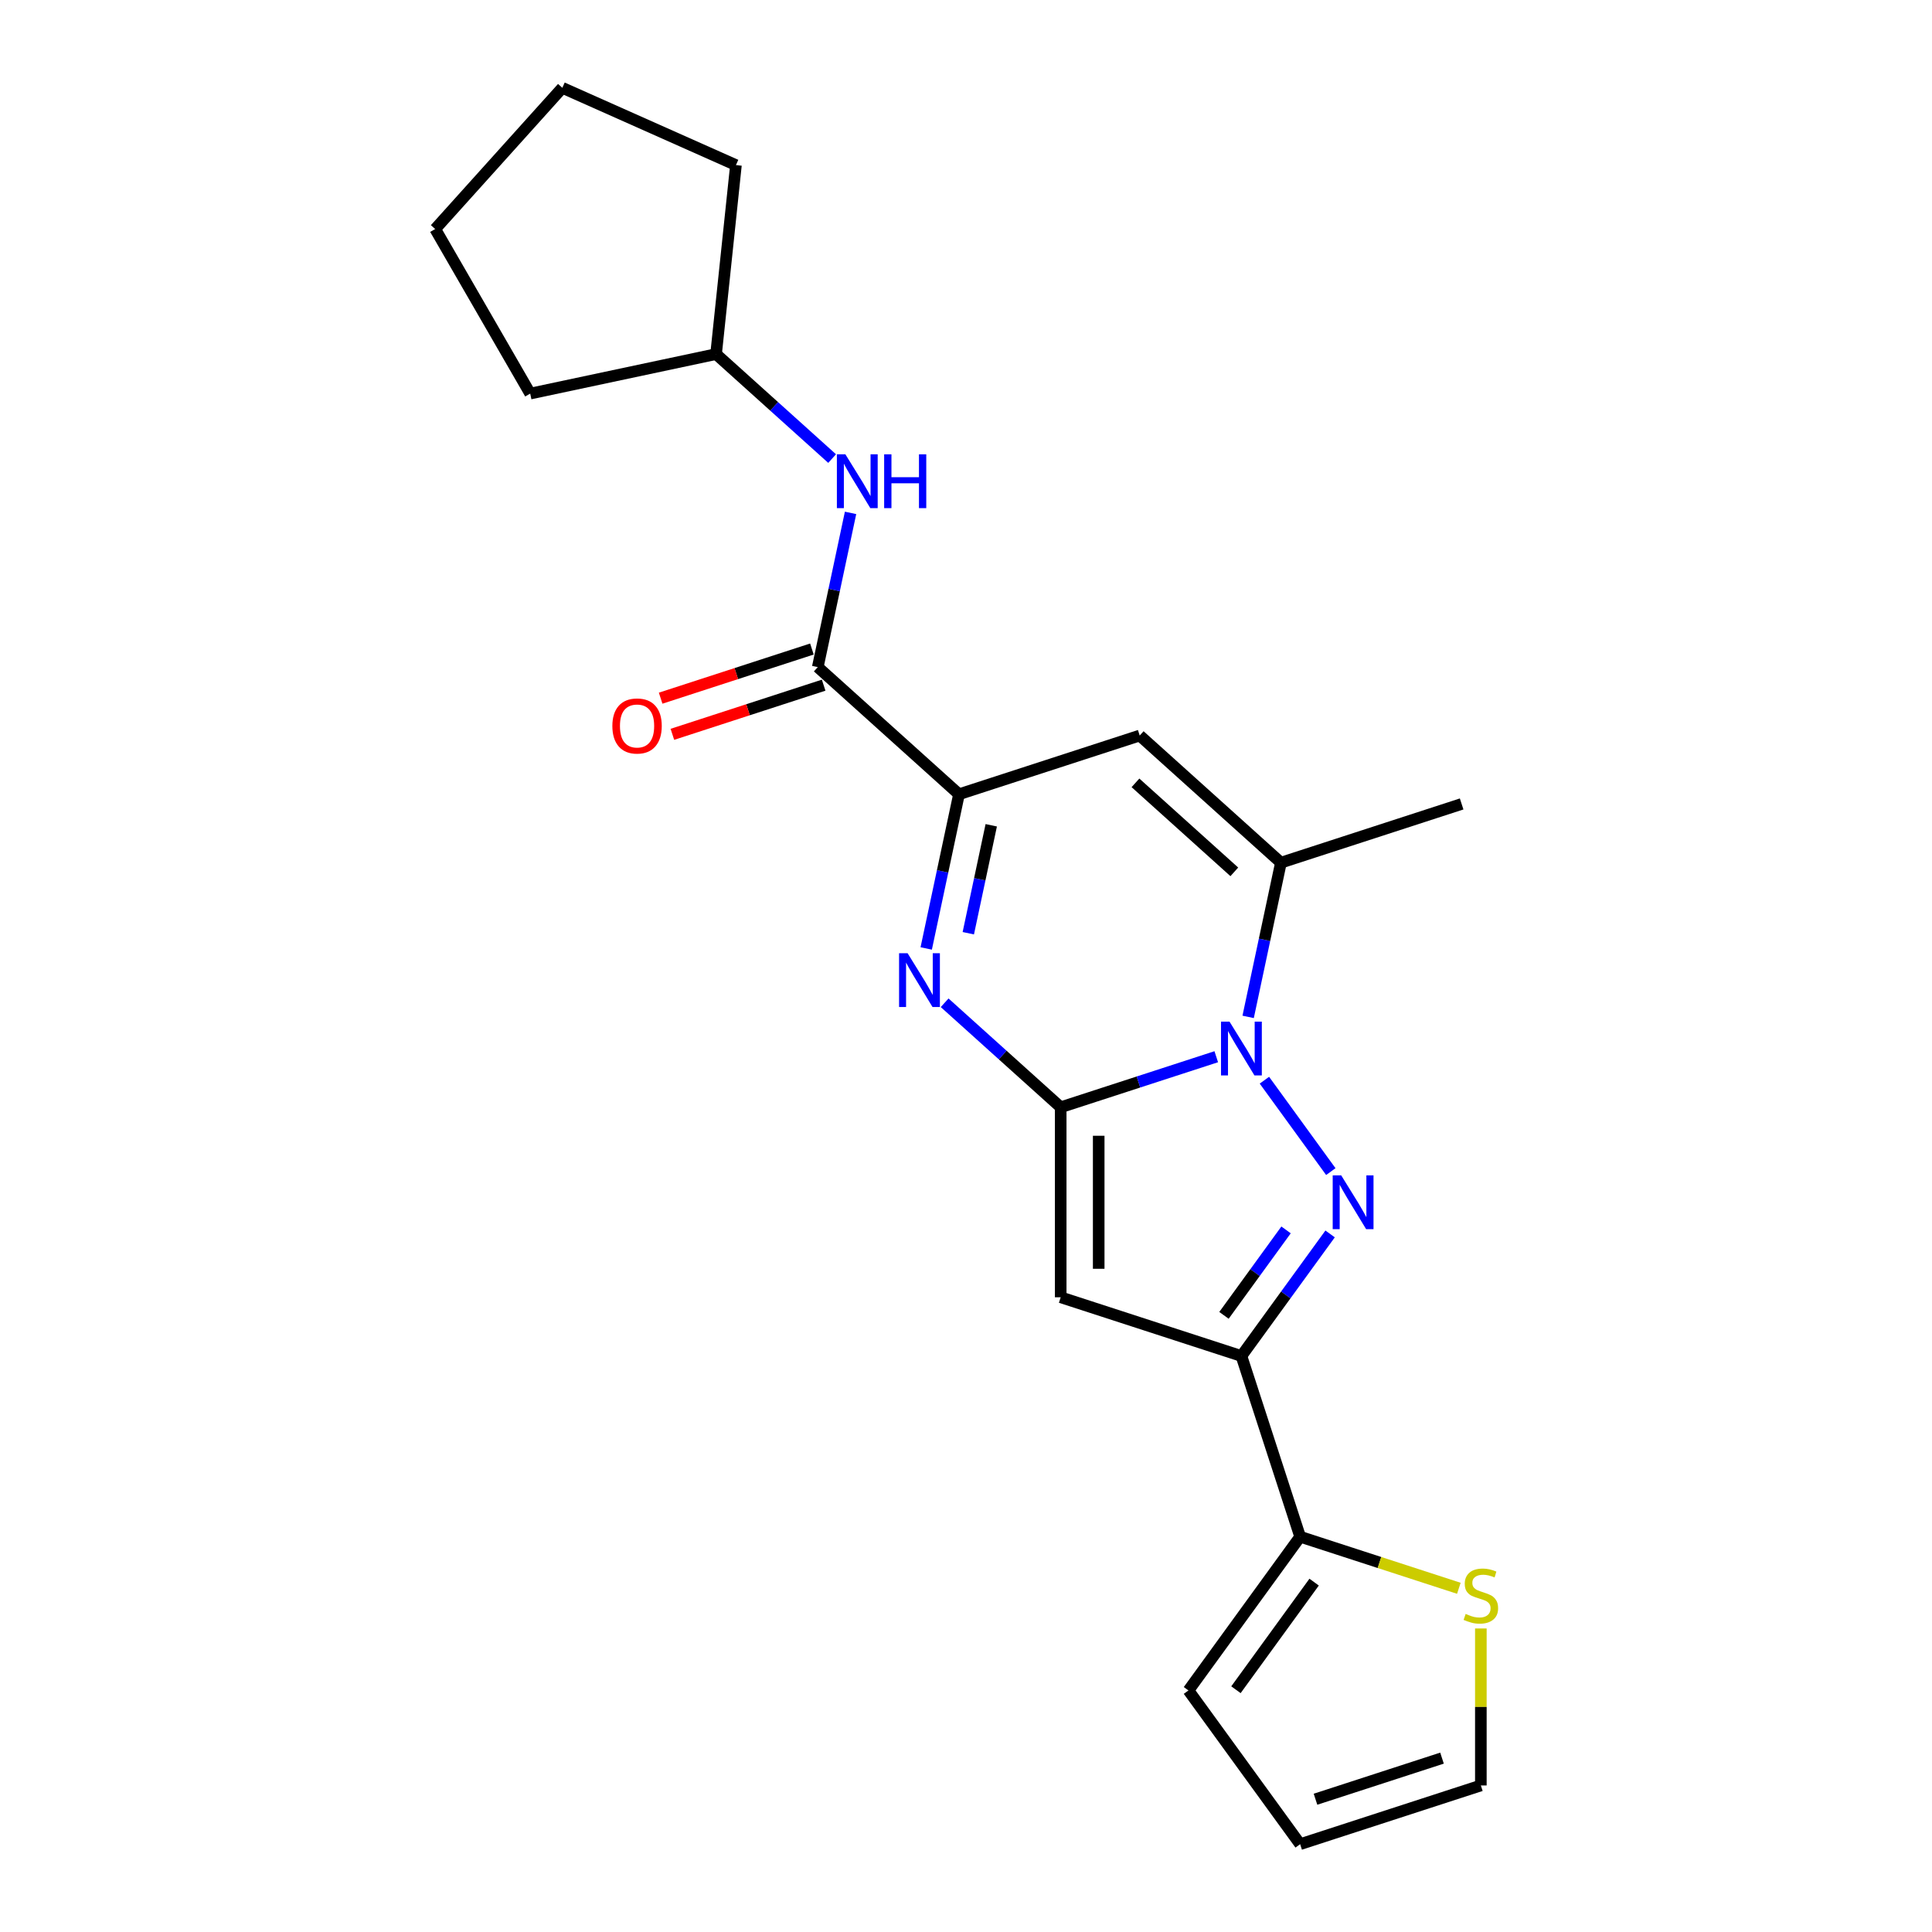 <?xml version='1.0' encoding='iso-8859-1'?>
<svg version='1.1' baseProfile='full'
              xmlns='http://www.w3.org/2000/svg'
                      xmlns:rdkit='http://www.rdkit.org/xml'
                      xmlns:xlink='http://www.w3.org/1999/xlink'
                  xml:space='preserve'
width='1000px' height='1000px' viewBox='0 0 1000 1000'>
<!-- END OF HEADER -->
<rect style='opacity:1.0;fill:#FFFFFF;stroke:none' width='1000' height='1000' x='0' y='0'> </rect>
<path class='bond-0' d='M 549.015,573.118 L 589.274,560.037' style='fill:none;fill-rule:evenodd;stroke:#000000;stroke-width:6px;stroke-linecap:butt;stroke-linejoin:miter;stroke-opacity:1' />
<path class='bond-0' d='M 589.274,560.037 L 629.533,546.956' style='fill:none;fill-rule:evenodd;stroke:#0000FF;stroke-width:6px;stroke-linecap:butt;stroke-linejoin:miter;stroke-opacity:1' />
<path class='bond-2' d='M 549.015,573.118 L 518.98,546.075' style='fill:none;fill-rule:evenodd;stroke:#000000;stroke-width:6px;stroke-linecap:butt;stroke-linejoin:miter;stroke-opacity:1' />
<path class='bond-2' d='M 518.98,546.075 L 488.946,519.032' style='fill:none;fill-rule:evenodd;stroke:#0000FF;stroke-width:6px;stroke-linecap:butt;stroke-linejoin:miter;stroke-opacity:1' />
<path class='bond-3' d='M 549.015,573.118 L 549.015,671.472' style='fill:none;fill-rule:evenodd;stroke:#000000;stroke-width:6px;stroke-linecap:butt;stroke-linejoin:miter;stroke-opacity:1' />
<path class='bond-3' d='M 568.686,587.871 L 568.686,656.719' style='fill:none;fill-rule:evenodd;stroke:#000000;stroke-width:6px;stroke-linecap:butt;stroke-linejoin:miter;stroke-opacity:1' />
<path class='bond-1' d='M 654.46,559.111 L 688.829,606.416' style='fill:none;fill-rule:evenodd;stroke:#0000FF;stroke-width:6px;stroke-linecap:butt;stroke-linejoin:miter;stroke-opacity:1' />
<path class='bond-6' d='M 646.038,526.339 L 654.521,486.43' style='fill:none;fill-rule:evenodd;stroke:#0000FF;stroke-width:6px;stroke-linecap:butt;stroke-linejoin:miter;stroke-opacity:1' />
<path class='bond-6' d='M 654.521,486.43 L 663.004,446.52' style='fill:none;fill-rule:evenodd;stroke:#000000;stroke-width:6px;stroke-linecap:butt;stroke-linejoin:miter;stroke-opacity:1' />
<path class='bond-22' d='M 688.461,638.681 L 665.508,670.273' style='fill:none;fill-rule:evenodd;stroke:#0000FF;stroke-width:6px;stroke-linecap:butt;stroke-linejoin:miter;stroke-opacity:1' />
<path class='bond-22' d='M 665.508,670.273 L 642.555,701.865' style='fill:none;fill-rule:evenodd;stroke:#000000;stroke-width:6px;stroke-linecap:butt;stroke-linejoin:miter;stroke-opacity:1' />
<path class='bond-22' d='M 665.661,636.596 L 649.594,658.711' style='fill:none;fill-rule:evenodd;stroke:#0000FF;stroke-width:6px;stroke-linecap:butt;stroke-linejoin:miter;stroke-opacity:1' />
<path class='bond-22' d='M 649.594,658.711 L 633.527,680.825' style='fill:none;fill-rule:evenodd;stroke:#000000;stroke-width:6px;stroke-linecap:butt;stroke-linejoin:miter;stroke-opacity:1' />
<path class='bond-5' d='M 479.406,490.921 L 487.889,451.011' style='fill:none;fill-rule:evenodd;stroke:#0000FF;stroke-width:6px;stroke-linecap:butt;stroke-linejoin:miter;stroke-opacity:1' />
<path class='bond-5' d='M 487.889,451.011 L 496.372,411.102' style='fill:none;fill-rule:evenodd;stroke:#000000;stroke-width:6px;stroke-linecap:butt;stroke-linejoin:miter;stroke-opacity:1' />
<path class='bond-5' d='M 501.192,483.038 L 507.13,455.101' style='fill:none;fill-rule:evenodd;stroke:#0000FF;stroke-width:6px;stroke-linecap:butt;stroke-linejoin:miter;stroke-opacity:1' />
<path class='bond-5' d='M 507.13,455.101 L 513.069,427.164' style='fill:none;fill-rule:evenodd;stroke:#000000;stroke-width:6px;stroke-linecap:butt;stroke-linejoin:miter;stroke-opacity:1' />
<path class='bond-4' d='M 549.015,671.472 L 642.555,701.865' style='fill:none;fill-rule:evenodd;stroke:#000000;stroke-width:6px;stroke-linecap:butt;stroke-linejoin:miter;stroke-opacity:1' />
<path class='bond-9' d='M 642.555,701.865 L 672.948,795.405' style='fill:none;fill-rule:evenodd;stroke:#000000;stroke-width:6px;stroke-linecap:butt;stroke-linejoin:miter;stroke-opacity:1' />
<path class='bond-7' d='M 496.372,411.102 L 589.913,380.709' style='fill:none;fill-rule:evenodd;stroke:#000000;stroke-width:6px;stroke-linecap:butt;stroke-linejoin:miter;stroke-opacity:1' />
<path class='bond-8' d='M 496.372,411.102 L 423.281,345.29' style='fill:none;fill-rule:evenodd;stroke:#000000;stroke-width:6px;stroke-linecap:butt;stroke-linejoin:miter;stroke-opacity:1' />
<path class='bond-17' d='M 663.004,446.52 L 756.544,416.127' style='fill:none;fill-rule:evenodd;stroke:#000000;stroke-width:6px;stroke-linecap:butt;stroke-linejoin:miter;stroke-opacity:1' />
<path class='bond-23' d='M 663.004,446.52 L 589.913,380.709' style='fill:none;fill-rule:evenodd;stroke:#000000;stroke-width:6px;stroke-linecap:butt;stroke-linejoin:miter;stroke-opacity:1' />
<path class='bond-23' d='M 638.878,451.267 L 587.714,405.199' style='fill:none;fill-rule:evenodd;stroke:#000000;stroke-width:6px;stroke-linecap:butt;stroke-linejoin:miter;stroke-opacity:1' />
<path class='bond-10' d='M 423.281,345.29 L 431.764,305.381' style='fill:none;fill-rule:evenodd;stroke:#000000;stroke-width:6px;stroke-linecap:butt;stroke-linejoin:miter;stroke-opacity:1' />
<path class='bond-10' d='M 431.764,305.381 L 440.247,265.471' style='fill:none;fill-rule:evenodd;stroke:#0000FF;stroke-width:6px;stroke-linecap:butt;stroke-linejoin:miter;stroke-opacity:1' />
<path class='bond-13' d='M 420.242,335.936 L 381.094,348.656' style='fill:none;fill-rule:evenodd;stroke:#000000;stroke-width:6px;stroke-linecap:butt;stroke-linejoin:miter;stroke-opacity:1' />
<path class='bond-13' d='M 381.094,348.656 L 341.947,361.376' style='fill:none;fill-rule:evenodd;stroke:#FF0000;stroke-width:6px;stroke-linecap:butt;stroke-linejoin:miter;stroke-opacity:1' />
<path class='bond-13' d='M 426.321,354.644 L 387.173,367.364' style='fill:none;fill-rule:evenodd;stroke:#000000;stroke-width:6px;stroke-linecap:butt;stroke-linejoin:miter;stroke-opacity:1' />
<path class='bond-13' d='M 387.173,367.364 L 348.025,380.084' style='fill:none;fill-rule:evenodd;stroke:#FF0000;stroke-width:6px;stroke-linecap:butt;stroke-linejoin:miter;stroke-opacity:1' />
<path class='bond-11' d='M 672.948,795.405 L 714.023,808.752' style='fill:none;fill-rule:evenodd;stroke:#000000;stroke-width:6px;stroke-linecap:butt;stroke-linejoin:miter;stroke-opacity:1' />
<path class='bond-11' d='M 714.023,808.752 L 755.099,822.098' style='fill:none;fill-rule:evenodd;stroke:#CCCC00;stroke-width:6px;stroke-linecap:butt;stroke-linejoin:miter;stroke-opacity:1' />
<path class='bond-12' d='M 672.948,795.405 L 615.137,874.975' style='fill:none;fill-rule:evenodd;stroke:#000000;stroke-width:6px;stroke-linecap:butt;stroke-linejoin:miter;stroke-opacity:1' />
<path class='bond-12' d='M 680.19,818.903 L 639.723,874.602' style='fill:none;fill-rule:evenodd;stroke:#000000;stroke-width:6px;stroke-linecap:butt;stroke-linejoin:miter;stroke-opacity:1' />
<path class='bond-16' d='M 430.708,237.36 L 400.674,210.317' style='fill:none;fill-rule:evenodd;stroke:#0000FF;stroke-width:6px;stroke-linecap:butt;stroke-linejoin:miter;stroke-opacity:1' />
<path class='bond-16' d='M 400.674,210.317 L 370.639,183.274' style='fill:none;fill-rule:evenodd;stroke:#000000;stroke-width:6px;stroke-linecap:butt;stroke-linejoin:miter;stroke-opacity:1' />
<path class='bond-14' d='M 766.488,842.892 L 766.488,883.522' style='fill:none;fill-rule:evenodd;stroke:#CCCC00;stroke-width:6px;stroke-linecap:butt;stroke-linejoin:miter;stroke-opacity:1' />
<path class='bond-14' d='M 766.488,883.522 L 766.488,924.152' style='fill:none;fill-rule:evenodd;stroke:#000000;stroke-width:6px;stroke-linecap:butt;stroke-linejoin:miter;stroke-opacity:1' />
<path class='bond-15' d='M 615.137,874.975 L 672.948,954.545' style='fill:none;fill-rule:evenodd;stroke:#000000;stroke-width:6px;stroke-linecap:butt;stroke-linejoin:miter;stroke-opacity:1' />
<path class='bond-24' d='M 766.488,924.152 L 672.948,954.545' style='fill:none;fill-rule:evenodd;stroke:#000000;stroke-width:6px;stroke-linecap:butt;stroke-linejoin:miter;stroke-opacity:1' />
<path class='bond-24' d='M 746.379,910.003 L 680.9,931.278' style='fill:none;fill-rule:evenodd;stroke:#000000;stroke-width:6px;stroke-linecap:butt;stroke-linejoin:miter;stroke-opacity:1' />
<path class='bond-18' d='M 370.639,183.274 L 274.434,203.723' style='fill:none;fill-rule:evenodd;stroke:#000000;stroke-width:6px;stroke-linecap:butt;stroke-linejoin:miter;stroke-opacity:1' />
<path class='bond-19' d='M 370.639,183.274 L 380.92,85.459' style='fill:none;fill-rule:evenodd;stroke:#000000;stroke-width:6px;stroke-linecap:butt;stroke-linejoin:miter;stroke-opacity:1' />
<path class='bond-20' d='M 274.434,203.723 L 225.257,118.546' style='fill:none;fill-rule:evenodd;stroke:#000000;stroke-width:6px;stroke-linecap:butt;stroke-linejoin:miter;stroke-opacity:1' />
<path class='bond-21' d='M 380.92,85.459 L 291.069,45.455' style='fill:none;fill-rule:evenodd;stroke:#000000;stroke-width:6px;stroke-linecap:butt;stroke-linejoin:miter;stroke-opacity:1' />
<path class='bond-25' d='M 225.257,118.546 L 291.069,45.455' style='fill:none;fill-rule:evenodd;stroke:#000000;stroke-width:6px;stroke-linecap:butt;stroke-linejoin:miter;stroke-opacity:1' />
<path  class='atom-1' d='M 636.398 528.798
L 645.525 543.551
Q 646.43 545.007, 647.886 547.643
Q 649.341 550.279, 649.42 550.436
L 649.42 528.798
L 653.118 528.798
L 653.118 556.652
L 649.302 556.652
L 639.506 540.522
Q 638.365 538.634, 637.145 536.47
Q 635.965 534.306, 635.611 533.637
L 635.611 556.652
L 631.992 556.652
L 631.992 528.798
L 636.398 528.798
' fill='#0000FF'/>
<path  class='atom-2' d='M 694.209 608.368
L 703.336 623.121
Q 704.241 624.577, 705.697 627.213
Q 707.152 629.849, 707.231 630.006
L 707.231 608.368
L 710.929 608.368
L 710.929 636.222
L 707.113 636.222
L 697.317 620.092
Q 696.176 618.204, 694.957 616.04
Q 693.776 613.876, 693.422 613.207
L 693.422 636.222
L 689.803 636.222
L 689.803 608.368
L 694.209 608.368
' fill='#0000FF'/>
<path  class='atom-3' d='M 469.767 493.38
L 478.894 508.133
Q 479.799 509.588, 481.254 512.224
Q 482.71 514.86, 482.789 515.018
L 482.789 493.38
L 486.487 493.38
L 486.487 521.233
L 482.671 521.233
L 472.875 505.103
Q 471.734 503.215, 470.514 501.051
Q 469.334 498.887, 468.98 498.219
L 468.98 521.233
L 465.36 521.233
L 465.36 493.38
L 469.767 493.38
' fill='#0000FF'/>
<path  class='atom-11' d='M 437.573 235.159
L 446.7 249.912
Q 447.605 251.367, 449.061 254.003
Q 450.517 256.639, 450.595 256.796
L 450.595 235.159
L 454.293 235.159
L 454.293 263.012
L 450.477 263.012
L 440.681 246.882
Q 439.54 244.994, 438.321 242.83
Q 437.14 240.666, 436.786 239.998
L 436.786 263.012
L 433.167 263.012
L 433.167 235.159
L 437.573 235.159
' fill='#0000FF'/>
<path  class='atom-11' d='M 457.637 235.159
L 461.414 235.159
L 461.414 247
L 475.656 247
L 475.656 235.159
L 479.433 235.159
L 479.433 263.012
L 475.656 263.012
L 475.656 250.148
L 461.414 250.148
L 461.414 263.012
L 457.637 263.012
L 457.637 235.159
' fill='#0000FF'/>
<path  class='atom-12' d='M 758.62 835.358
Q 758.935 835.476, 760.233 836.027
Q 761.531 836.578, 762.947 836.932
Q 764.403 837.247, 765.819 837.247
Q 768.455 837.247, 769.99 835.988
Q 771.524 834.69, 771.524 832.447
Q 771.524 830.913, 770.737 829.969
Q 769.99 829.024, 768.809 828.513
Q 767.629 828.002, 765.662 827.411
Q 763.183 826.664, 761.689 825.956
Q 760.233 825.248, 759.171 823.753
Q 758.148 822.258, 758.148 819.74
Q 758.148 816.238, 760.508 814.075
Q 762.908 811.911, 767.629 811.911
Q 770.855 811.911, 774.514 813.445
L 773.609 816.474
Q 770.265 815.098, 767.747 815.098
Q 765.033 815.098, 763.538 816.238
Q 762.043 817.34, 762.082 819.268
Q 762.082 820.763, 762.829 821.668
Q 763.616 822.572, 764.718 823.084
Q 765.859 823.595, 767.747 824.185
Q 770.265 824.972, 771.76 825.759
Q 773.255 826.546, 774.317 828.159
Q 775.419 829.733, 775.419 832.447
Q 775.419 836.303, 772.822 838.388
Q 770.265 840.434, 765.977 840.434
Q 763.498 840.434, 761.61 839.883
Q 759.761 839.371, 757.558 838.466
L 758.62 835.358
' fill='#CCCC00'/>
<path  class='atom-14' d='M 316.955 375.762
Q 316.955 369.074, 320.26 365.336
Q 323.564 361.599, 329.741 361.599
Q 335.918 361.599, 339.222 365.336
Q 342.527 369.074, 342.527 375.762
Q 342.527 382.529, 339.183 386.384
Q 335.839 390.2, 329.741 390.2
Q 323.604 390.2, 320.26 386.384
Q 316.955 382.568, 316.955 375.762
M 329.741 387.053
Q 333.99 387.053, 336.272 384.22
Q 338.593 381.348, 338.593 375.762
Q 338.593 370.293, 336.272 367.54
Q 333.99 364.746, 329.741 364.746
Q 325.492 364.746, 323.171 367.5
Q 320.889 370.254, 320.889 375.762
Q 320.889 381.388, 323.171 384.22
Q 325.492 387.053, 329.741 387.053
' fill='#FF0000'/>
</svg>
